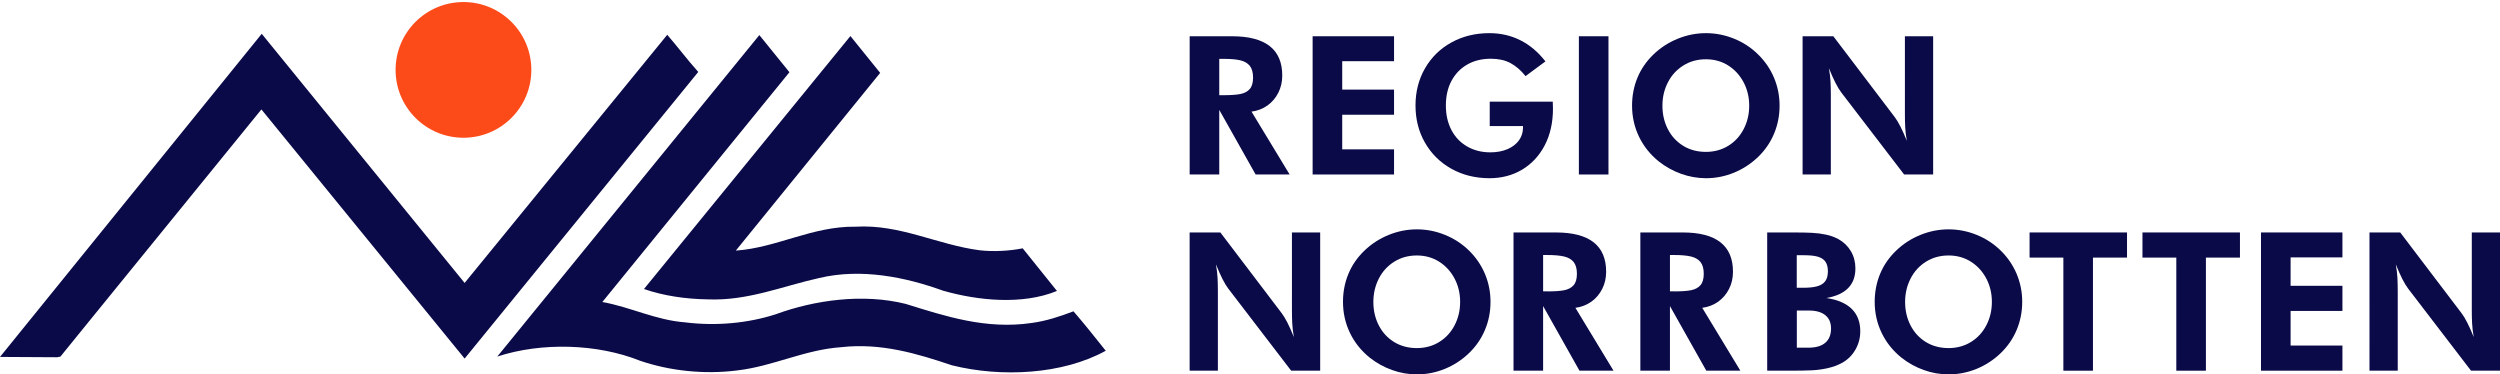 <?xml version="1.0" encoding="UTF-8" standalone="no"?>
<!-- Generator: Adobe Illustrator 27.2.0, SVG Export Plug-In . SVG Version: 6.00 Build 0)  -->

<svg
   version="1.1"
   x="0px"
   y="0px"
   viewBox="0 0 611.62 91.59"
   style="enable-background:new 0 0 611.62 91.59;"
   xml:space="preserve"
   id="svg21"
   sodipodi:docname="rn-logotyp-2022---primar-bla.svg"
   inkscape:version="1.3.2 (091e20e, 2023-11-25, custom)"
   xmlns:inkscape="http://www.inkscape.org/namespaces/inkscape"
   xmlns:sodipodi="http://sodipodi.sourceforge.net/DTD/sodipodi-0.dtd"
   xmlns="http://www.w3.org/2000/svg"
   xmlns:svg="http://www.w3.org/2000/svg"><defs
   id="defs21" /><sodipodi:namedview
   id="namedview21"
   pagecolor="#ffffff"
   bordercolor="#000000"
   borderopacity="0.25"
   inkscape:showpageshadow="2"
   inkscape:pageopacity="0.0"
   inkscape:pagecheckerboard="0"
   inkscape:deskcolor="#d1d1d1"
   inkscape:zoom="2.7762336"
   inkscape:cx="305.81"
   inkscape:cy="45.92553"
   inkscape:window-width="2560"
   inkscape:window-height="1520"
   inkscape:window-x="2869"
   inkscape:window-y="-11"
   inkscape:window-maximized="1"
   inkscape:current-layer="svg21" />
<style
   type="text/css"
   id="style1">
	.st0{fill:#FD4A19;}
	.st1{fill:#0A0A48;}
	.st2{display:none;}
</style>
<g
   id="Lager_1">
	<g
   id="g21">
		<path
   class="st0"
   d="M113.38,0.5c9.17,0,16.61,7.43,16.61,16.6c0,9.17-7.43,16.6-16.61,16.6c-9.17,0-16.6-7.43-16.6-16.6    C96.78,7.93,104.21,0.5,113.38,0.5z"
   id="path1" />
		<path
   class="st1"
   d="M113.67,69.22l49.57-60.71c2.53,2.92,4.9,6.09,7.59,9.09l-57.16,70.12L63.95,26.77L22.29,77.99l-7.51,9.25    l-0.79,0.16L0,87.32L64.03,8.27L113.67,69.22z"
   id="path2" />
		<path
   class="st1"
   d="M147.43,73.8l-0.08,0.08c6.96,1.26,13.05,4.43,20.24,4.98c7.51,0.95,15.34,0.24,22.21-1.98    c9.49-3.48,21.35-5.14,31.78-2.53c9.65,3,19.68,6.32,30.84,4.66c3.55-0.48,6.88-1.58,10.2-2.85c2.61,3,5.3,6.4,7.9,9.65    c-10.59,5.85-25.61,6.56-37.63,3.56c-8.46-2.84-17.32-5.54-27.12-4.43c-9.01,0.63-16.61,4.67-25.45,5.69    c-8.14,1.03-16.53,0.08-23.72-2.37c-10.44-4.19-24.12-4.58-34.94-1.03l64.11-78.65l7.36,9.09L147.43,73.8z"
   id="path3" />
		<path
   class="st1"
   d="M180.08,61.23L180,61.31c10.12-0.71,18.73-6.01,29.33-5.85c10.9-0.64,20,4.43,30.36,5.77    c3.4,0.39,7.35,0.16,10.51-0.48l8.38,10.43c-8.46,3.48-19.37,2.37-27.91-0.08c-9.17-3.32-20-5.53-30.28-3.08    c-8.93,1.98-17.47,5.62-27.2,5.22c-5.46-0.08-10.83-0.87-15.65-2.53l50.51-61.89l7.28,9.01L180.08,61.23z"
   id="path4" />
		<g
   id="g20">
			<path
   class="st1"
   d="M291.04,8.87h10.36c8.2,0,12.3,3.2,12.3,9.6c0,1.55-0.32,2.96-0.97,4.23s-1.54,2.32-2.67,3.12     s-2.43,1.3-3.88,1.49l9.32,15.37h-8.32l-8.89-15.8v15.8h-7.24V8.87z M299.37,23.29c1.7,0,3.05-0.09,4.04-0.28     c0.99-0.19,1.77-0.59,2.32-1.21c0.55-0.61,0.83-1.55,0.83-2.81c0-1.26-0.27-2.22-0.8-2.89c-0.54-0.66-1.32-1.11-2.34-1.35     c-1.03-0.24-2.37-0.35-4.04-0.35h-1.09v8.89H299.37z"
   id="path5" />
			<path
   class="st1"
   d="M321.13,8.87h19.92v6.1h-12.68v6.95h12.68v6.15h-12.68v8.47h12.68v6.15h-19.92V8.87z"
   id="path6" />
			<path
   class="st1"
   d="M355.05,41.27c-2.74-1.54-4.89-3.67-6.43-6.36c-1.55-2.7-2.32-5.73-2.32-9.11c0-3.37,0.78-6.41,2.34-9.11     c1.56-2.7,3.71-4.8,6.46-6.31c2.74-1.51,5.83-2.27,9.27-2.27c2.74,0,5.27,0.58,7.57,1.73c2.3,1.15,4.35,2.88,6.15,5.18l-4.87,3.6     c-1.13-1.42-2.37-2.48-3.69-3.19c-1.32-0.71-2.92-1.06-4.78-1.06c-2.21,0-4.14,0.47-5.79,1.42c-1.66,0.95-2.94,2.28-3.86,4     c-0.92,1.72-1.37,3.73-1.37,6.03c0,2.27,0.46,4.27,1.37,6.01c0.91,1.73,2.2,3.07,3.86,4.02c1.66,0.95,3.54,1.42,5.65,1.42     c1.58,0,2.97-0.26,4.19-0.78c1.21-0.52,2.15-1.24,2.81-2.15c0.66-0.91,0.99-1.96,0.99-3.12v-0.38h-8.14v-5.96h15.42     c0.03,0.38,0.05,0.95,0.05,1.7c0,3.41-0.67,6.39-2.01,8.96c-1.34,2.57-3.19,4.56-5.53,5.96c-2.35,1.4-5.02,2.1-8.02,2.1     C360.9,43.59,357.79,42.81,355.05,41.27z"
   id="path7" />
			<path
   class="st1"
   d="M386.27,8.87h7.24v33.82h-7.24V8.87z"
   id="path8" />
			<path
   class="st1"
   d="M411.27,42.52c-1.97-0.71-3.78-1.71-5.42-3c-2.11-1.7-3.74-3.73-4.87-6.08c-1.13-2.35-1.7-4.88-1.7-7.59     c0-2.43,0.44-4.71,1.32-6.84c0.88-2.13,2.19-4.03,3.93-5.7c1.7-1.64,3.67-2.92,5.91-3.83c2.24-0.91,4.54-1.37,6.91-1.37     s4.66,0.45,6.88,1.35c2.22,0.9,4.19,2.18,5.89,3.86c1.7,1.67,3,3.58,3.9,5.72c0.9,2.15,1.35,4.42,1.35,6.81     c0,2.43-0.45,4.71-1.35,6.86c-0.9,2.15-2.2,4.04-3.9,5.68c-1.74,1.67-3.71,2.96-5.91,3.86c-2.21,0.9-4.49,1.35-6.86,1.35     C415.26,43.59,413.24,43.23,411.27,42.52z M422.83,35.66c1.61-0.99,2.86-2.36,3.76-4.09s1.35-3.64,1.35-5.72     c0-2.08-0.46-3.99-1.37-5.72c-0.92-1.73-2.18-3.11-3.78-4.12s-3.42-1.51-5.44-1.51c-2.05,0-3.89,0.5-5.51,1.51     s-2.89,2.38-3.78,4.12c-0.9,1.73-1.35,3.64-1.35,5.72c0,2.11,0.44,4.03,1.33,5.75c0.88,1.72,2.13,3.07,3.74,4.07     c1.61,0.99,3.47,1.49,5.58,1.49C419.39,37.15,421.22,36.66,422.83,35.66z"
   id="path9" />
			<path
   class="st1"
   d="M441,8.87h7.52l14.95,19.68c0.91,1.17,1.92,3.14,3.03,5.91c-0.22-1.26-0.35-2.4-0.4-3.41     c-0.05-1.01-0.07-2.1-0.07-3.26V8.87h6.91v33.82h-7.1l-15.37-20.06c-0.88-1.14-1.89-3.12-3.03-5.96c0.22,1.26,0.35,2.4,0.4,3.41     c0.05,1.01,0.07,2.11,0.07,3.31v19.3H441V8.87z"
   id="path10" />
			<path
   class="st1"
   d="M291.04,56.87h7.52l14.95,19.68c0.91,1.17,1.92,3.14,3.03,5.91c-0.22-1.26-0.35-2.4-0.4-3.41     c-0.05-1.01-0.07-2.1-0.07-3.26V56.87h6.91v33.82h-7.1l-15.37-20.06c-0.88-1.14-1.89-3.12-3.03-5.96c0.22,1.26,0.35,2.4,0.4,3.41     c0.05,1.01,0.07,2.11,0.07,3.31v19.3h-6.91V56.87z"
   id="path11" />
			<path
   class="st1"
   d="M340.55,90.52c-1.97-0.71-3.78-1.71-5.42-3c-2.11-1.7-3.74-3.73-4.87-6.08c-1.13-2.35-1.7-4.88-1.7-7.59     c0-2.43,0.44-4.71,1.32-6.84c0.88-2.13,2.19-4.03,3.93-5.7c1.7-1.64,3.67-2.92,5.91-3.83c2.24-0.91,4.54-1.37,6.91-1.37     s4.66,0.45,6.88,1.35c2.22,0.9,4.19,2.18,5.89,3.85c1.7,1.67,3,3.58,3.9,5.72c0.9,2.15,1.35,4.42,1.35,6.81     c0,2.43-0.45,4.71-1.35,6.86c-0.9,2.15-2.2,4.04-3.9,5.68c-1.74,1.67-3.71,2.96-5.91,3.86c-2.21,0.9-4.49,1.35-6.86,1.35     C344.55,91.59,342.52,91.23,340.55,90.52z M352.11,83.66c1.61-0.99,2.86-2.36,3.76-4.09s1.35-3.64,1.35-5.72     c0-2.08-0.46-3.99-1.37-5.72c-0.92-1.73-2.18-3.11-3.78-4.12c-1.61-1.01-3.42-1.51-5.44-1.51c-2.05,0-3.89,0.5-5.51,1.51     c-1.62,1.01-2.89,2.38-3.78,4.12s-1.35,3.64-1.35,5.72c0,2.11,0.44,4.03,1.33,5.75c0.88,1.72,2.13,3.08,3.74,4.07     c1.61,0.99,3.47,1.49,5.58,1.49C348.68,85.15,350.51,84.66,352.11,83.66z"
   id="path12" />
			<path
   class="st1"
   d="M370.28,56.87h10.36c8.2,0,12.3,3.2,12.3,9.6c0,1.55-0.32,2.96-0.97,4.23c-0.65,1.28-1.54,2.32-2.67,3.12     c-1.14,0.8-2.43,1.3-3.88,1.49l9.32,15.37h-8.33l-8.89-15.8v15.8h-7.24V56.87z M378.6,71.29c1.7,0,3.05-0.09,4.04-0.28     c0.99-0.19,1.77-0.59,2.32-1.21s0.83-1.55,0.83-2.81c0-1.26-0.27-2.22-0.8-2.89c-0.54-0.66-1.32-1.11-2.34-1.35     c-1.03-0.24-2.37-0.36-4.04-0.36h-1.09v8.89H378.6z"
   id="path13" />
			<path
   class="st1"
   d="M401.31,56.87h10.36c8.2,0,12.3,3.2,12.3,9.6c0,1.55-0.32,2.96-0.97,4.23c-0.65,1.28-1.54,2.32-2.67,3.12     c-1.14,0.8-2.43,1.3-3.88,1.49l9.32,15.37h-8.33l-8.89-15.8v15.8h-7.24V56.87z M409.63,71.29c1.7,0,3.05-0.09,4.04-0.28     c0.99-0.19,1.77-0.59,2.32-1.21s0.83-1.55,0.83-2.81c0-1.26-0.27-2.22-0.8-2.89c-0.54-0.66-1.32-1.11-2.34-1.35     c-1.03-0.24-2.37-0.36-4.04-0.36h-1.09v8.89H409.63z"
   id="path14" />
			<path
   class="st1"
   d="M432.34,56.87h6.34c1.86,0,3.4,0.03,4.61,0.09c1.21,0.06,2.37,0.21,3.48,0.45c1.1,0.24,2.11,0.61,3.03,1.11     c1.29,0.73,2.3,1.71,3.03,2.96c0.73,1.25,1.09,2.64,1.09,4.19c0,4-2.37,6.42-7.09,7.24c2.74,0.41,4.81,1.3,6.2,2.67     c1.39,1.37,2.08,3.19,2.08,5.46c0,1.64-0.4,3.15-1.21,4.54c-0.8,1.39-1.9,2.46-3.29,3.22c-1.07,0.57-2.24,0.99-3.5,1.28     c-1.26,0.28-2.57,0.46-3.93,0.52c-1.36,0.06-3.12,0.09-5.3,0.09h-5.54V56.87z M441.19,70.4c1.39,0,2.51-0.12,3.38-0.36     c0.87-0.24,1.52-0.65,1.96-1.23c0.44-0.58,0.66-1.4,0.66-2.44c0-1.01-0.21-1.8-0.62-2.37c-0.41-0.57-1.03-0.97-1.87-1.21     c-0.84-0.24-1.96-0.35-3.38-0.35h-1.75v7.95H441.19z M442.42,85.06c1.83,0,3.21-0.4,4.14-1.21c0.93-0.8,1.4-1.96,1.4-3.48     c0-1.42-0.47-2.51-1.4-3.26c-0.93-0.76-2.28-1.14-4.04-1.14h-2.93v9.08H442.42z"
   id="path15" />
			<path
   class="st1"
   d="M470.63,90.52c-1.97-0.71-3.78-1.71-5.42-3c-2.11-1.7-3.74-3.73-4.87-6.08c-1.13-2.35-1.7-4.88-1.7-7.59     c0-2.43,0.44-4.71,1.32-6.84c0.88-2.13,2.19-4.03,3.93-5.7c1.7-1.64,3.67-2.92,5.91-3.83c2.24-0.91,4.54-1.37,6.91-1.37     s4.66,0.45,6.88,1.35c2.22,0.9,4.19,2.18,5.89,3.85c1.7,1.67,3,3.58,3.9,5.72c0.9,2.15,1.35,4.42,1.35,6.81     c0,2.43-0.45,4.71-1.35,6.86c-0.9,2.15-2.2,4.04-3.9,5.68c-1.74,1.67-3.71,2.96-5.91,3.86c-2.21,0.9-4.49,1.35-6.86,1.35     C474.63,91.59,472.6,91.23,470.63,90.52z M482.2,83.66c1.61-0.99,2.86-2.36,3.76-4.09s1.35-3.64,1.35-5.72     c0-2.08-0.46-3.99-1.37-5.72c-0.92-1.73-2.18-3.11-3.78-4.12c-1.61-1.01-3.42-1.51-5.44-1.51c-2.05,0-3.89,0.5-5.51,1.51     c-1.62,1.01-2.89,2.38-3.78,4.12s-1.35,3.64-1.35,5.72c0,2.11,0.44,4.03,1.33,5.75c0.88,1.72,2.13,3.08,3.74,4.07     c1.61,0.99,3.47,1.49,5.58,1.49C478.76,85.15,480.59,84.66,482.2,83.66z"
   id="path16" />
			<path
   class="st1"
   d="M504.81,63.02h-8.28v-6.15h23.84v6.15h-8.33v27.67h-7.24V63.02z"
   id="path17" />
			<path
   class="st1"
   d="M532.43,63.02h-8.28v-6.15H548v6.15h-8.33v27.67h-7.24V63.02z"
   id="path18" />
			<path
   class="st1"
   d="M553.15,56.87h19.92v6.1h-12.68v6.95h12.68v6.15h-12.68v8.47h12.68v6.15h-19.92V56.87z"
   id="path19" />
			<path
   class="st1"
   d="M579.69,56.87h7.52l14.95,19.68c0.91,1.17,1.92,3.14,3.03,5.91c-0.22-1.26-0.35-2.4-0.4-3.41     c-0.05-1.01-0.07-2.1-0.07-3.26V56.87h6.91v33.82h-7.1l-15.37-20.06c-0.88-1.14-1.89-3.12-3.03-5.96c0.22,1.26,0.35,2.4,0.4,3.41     c0.05,1.01,0.07,2.11,0.07,3.31v19.3h-6.91V56.87z"
   id="path20" />
		</g>
	</g>
</g>
<g
   id="Lager_2"
   class="st2">
</g>
</svg>
